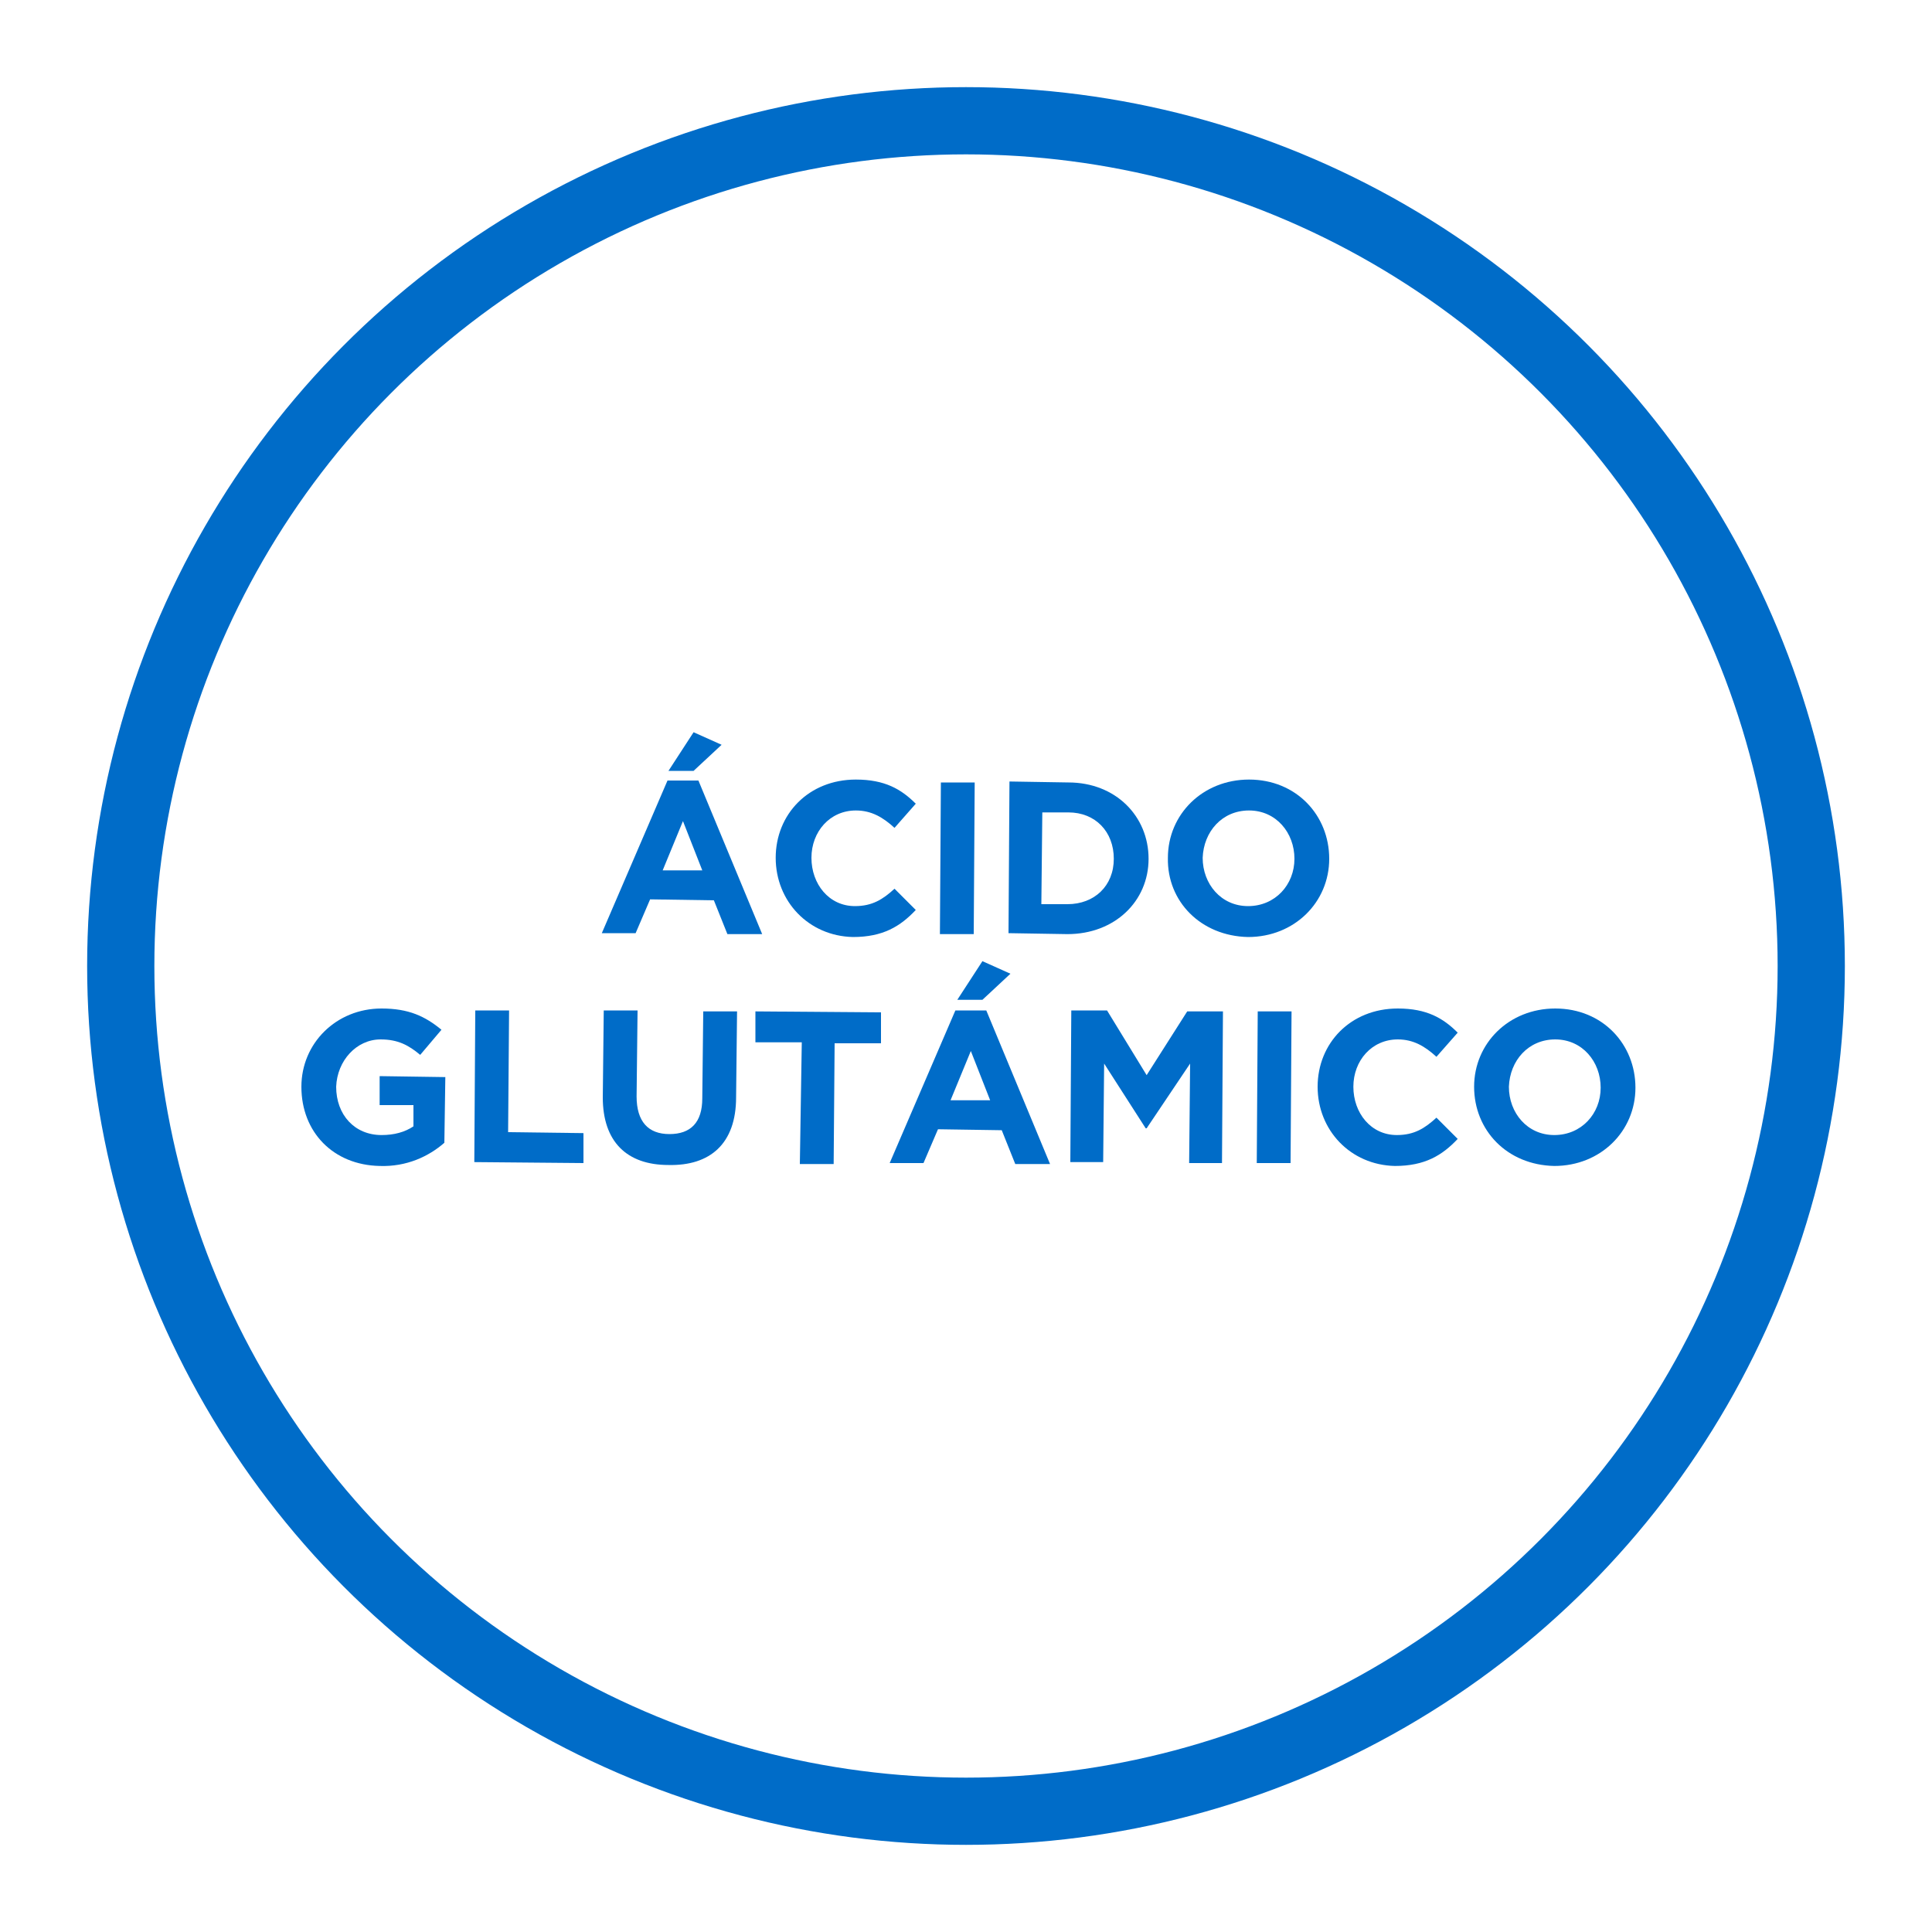 <?xml version="1.0" encoding="utf-8"?>
<!-- Generator: Adobe Illustrator 27.0.0, SVG Export Plug-In . SVG Version: 6.00 Build 0)  -->
<svg version="1.1" id="Layer_1" xmlns="http://www.w3.org/2000/svg" xmlns:xlink="http://www.w3.org/1999/xlink" x="0px" y="0px"
	 viewBox="0 0 200 200" style="enable-background:new 0 0 200 200;" xml:space="preserve">
<style type="text/css">
	.st0{fill:#006CC8;}
	.st1{fill:none;stroke:#006CC8;stroke-width:6.959;stroke-miterlimit:10;}
</style>
<g id="XMLID_00000034091172871630350290000010838893464584616876_">
	<g id="XMLID_00000101785781839062719530000001578225210319574162_">
		<g>
			<path class="st0" d="M69.1,80.8l3.2,0l6.6,15.9l-3.6,0l-1.4-3.5l-6.6-0.1l-1.5,3.5l-3.5,0L69.1,80.8z M72.7,90.1l-2-5.1l-2.1,5.1
				L72.7,90.1z M71.8,75.8l2.9,1.3l-2.9,2.7l-2.6,0L71.8,75.8z"/>
			<path class="st0" d="M80.3,88.8L80.3,88.8c0-4.5,3.4-8.1,8.3-8.1c3,0,4.7,1,6.2,2.5l-2.2,2.5c-1.2-1.1-2.4-1.8-4-1.8
				c-2.7,0-4.6,2.2-4.6,4.9v0c0,2.7,1.8,5,4.5,5c1.8,0,2.9-0.7,4.1-1.8l2.2,2.2c-1.6,1.7-3.4,2.8-6.5,2.8
				C83.7,96.9,80.3,93.3,80.3,88.8z"/>
			<path class="st0" d="M97.4,81l3.5,0l-0.1,15.7l-3.5,0L97.4,81z"/>
			<path class="st0" d="M104.5,80.9l6.1,0.1c4.9,0,8.3,3.5,8.3,7.9l0,0c0,4.4-3.5,7.8-8.4,7.8l-6.1-0.1L104.5,80.9z M110.5,93.6
				c2.8,0,4.8-1.9,4.8-4.7v0c0-2.8-1.9-4.8-4.7-4.8l-2.7,0l-0.1,9.5L110.5,93.6z"/>
			<path class="st0" d="M120.9,88.8L120.9,88.8c0-4.5,3.6-8.1,8.4-8.1c4.9,0,8.3,3.7,8.3,8.2l0,0c0,4.5-3.6,8.1-8.4,8.1
				C124.3,96.9,120.8,93.3,120.9,88.8z M134,88.9L134,88.9c0-2.7-1.9-5-4.7-5c-2.8,0-4.7,2.2-4.8,4.9v0c0,2.7,1.9,5,4.7,5
				C132,93.8,134,91.6,134,88.9z"/>
			<path class="st0" d="M31.2,112.5L31.2,112.5c0-4.5,3.6-8.1,8.3-8.1c2.8,0,4.5,0.8,6.2,2.2l-2.2,2.6c-1.2-1-2.3-1.6-4.1-1.6
				c-2.5,0-4.5,2.2-4.6,4.9v0c0,2.9,1.9,5,4.7,5c1.3,0,2.4-0.3,3.3-0.9l0-2.2l-3.5,0l0-3l6.8,0.1l-0.1,6.8c-1.6,1.4-3.9,2.5-6.7,2.4
				C34.5,120.6,31.2,117.2,31.2,112.5z"/>
			<path class="st0" d="M49.2,104.6l3.5,0l-0.1,12.6l7.8,0.1l0,3.1l-11.3-0.1L49.2,104.6z"/>
			<path class="st0" d="M62.4,113.6l0.1-9l3.5,0l-0.1,8.9c0,2.6,1.2,3.9,3.4,3.9s3.4-1.2,3.4-3.7l0.1-9l3.5,0l-0.1,8.9
				c0,4.8-2.7,7.1-7,7C64.9,120.6,62.4,118.2,62.4,113.6z"/>
			<path class="st0" d="M83,107.9l-4.8,0l0-3.2l13,0.1l0,3.2l-4.8,0l-0.1,12.5l-3.5,0L83,107.9z"/>
			<path class="st0" d="M98.9,104.6l3.2,0l6.6,15.9l-3.6,0l-1.4-3.5l-6.6-0.1l-1.5,3.5l-3.5,0L98.9,104.6z M102.5,113.9l-2-5.1
				l-2.1,5.1L102.5,113.9z M101.7,99.5l2.9,1.3l-2.9,2.7l-2.6,0L101.7,99.5z"/>
			<path class="st0" d="M110.9,104.6l3.7,0l4.1,6.7l4.2-6.6l3.7,0l-0.1,15.7l-3.4,0l0.1-10.3l-4.5,6.7l-0.1,0l-4.3-6.7l-0.1,10.2
				l-3.4,0L110.9,104.6z"/>
			<path class="st0" d="M130.2,104.7l3.5,0l-0.1,15.7l-3.5,0L130.2,104.7z"/>
			<path class="st0" d="M136.4,112.5L136.4,112.5c0-4.5,3.4-8.1,8.3-8.1c3,0,4.7,1,6.2,2.5l-2.2,2.5c-1.2-1.1-2.4-1.8-4-1.8
				c-2.7,0-4.6,2.2-4.6,4.9v0c0,2.7,1.8,5,4.5,5c1.8,0,2.9-0.7,4.1-1.8l2.2,2.2c-1.6,1.7-3.4,2.8-6.5,2.8
				C139.8,120.6,136.4,117,136.4,112.5z"/>
			<path class="st0" d="M152.6,112.5L152.6,112.5c0-4.5,3.6-8.1,8.4-8.1c4.9,0,8.3,3.7,8.3,8.2l0,0c0,4.5-3.6,8.1-8.4,8.1
				C156,120.6,152.6,117,152.6,112.5z M165.7,112.6L165.7,112.6c0-2.7-1.9-5-4.7-5c-2.8,0-4.7,2.2-4.8,4.9v0c0,2.7,1.9,5,4.7,5
				C163.7,117.5,165.7,115.3,165.7,112.6z"/>
		</g>
	</g>
	<circle id="XMLID_00000004521705030414829360000017377012167667495839_" class="st1" cx="100" cy="100" r="87.5"/>
</g>
</svg>
